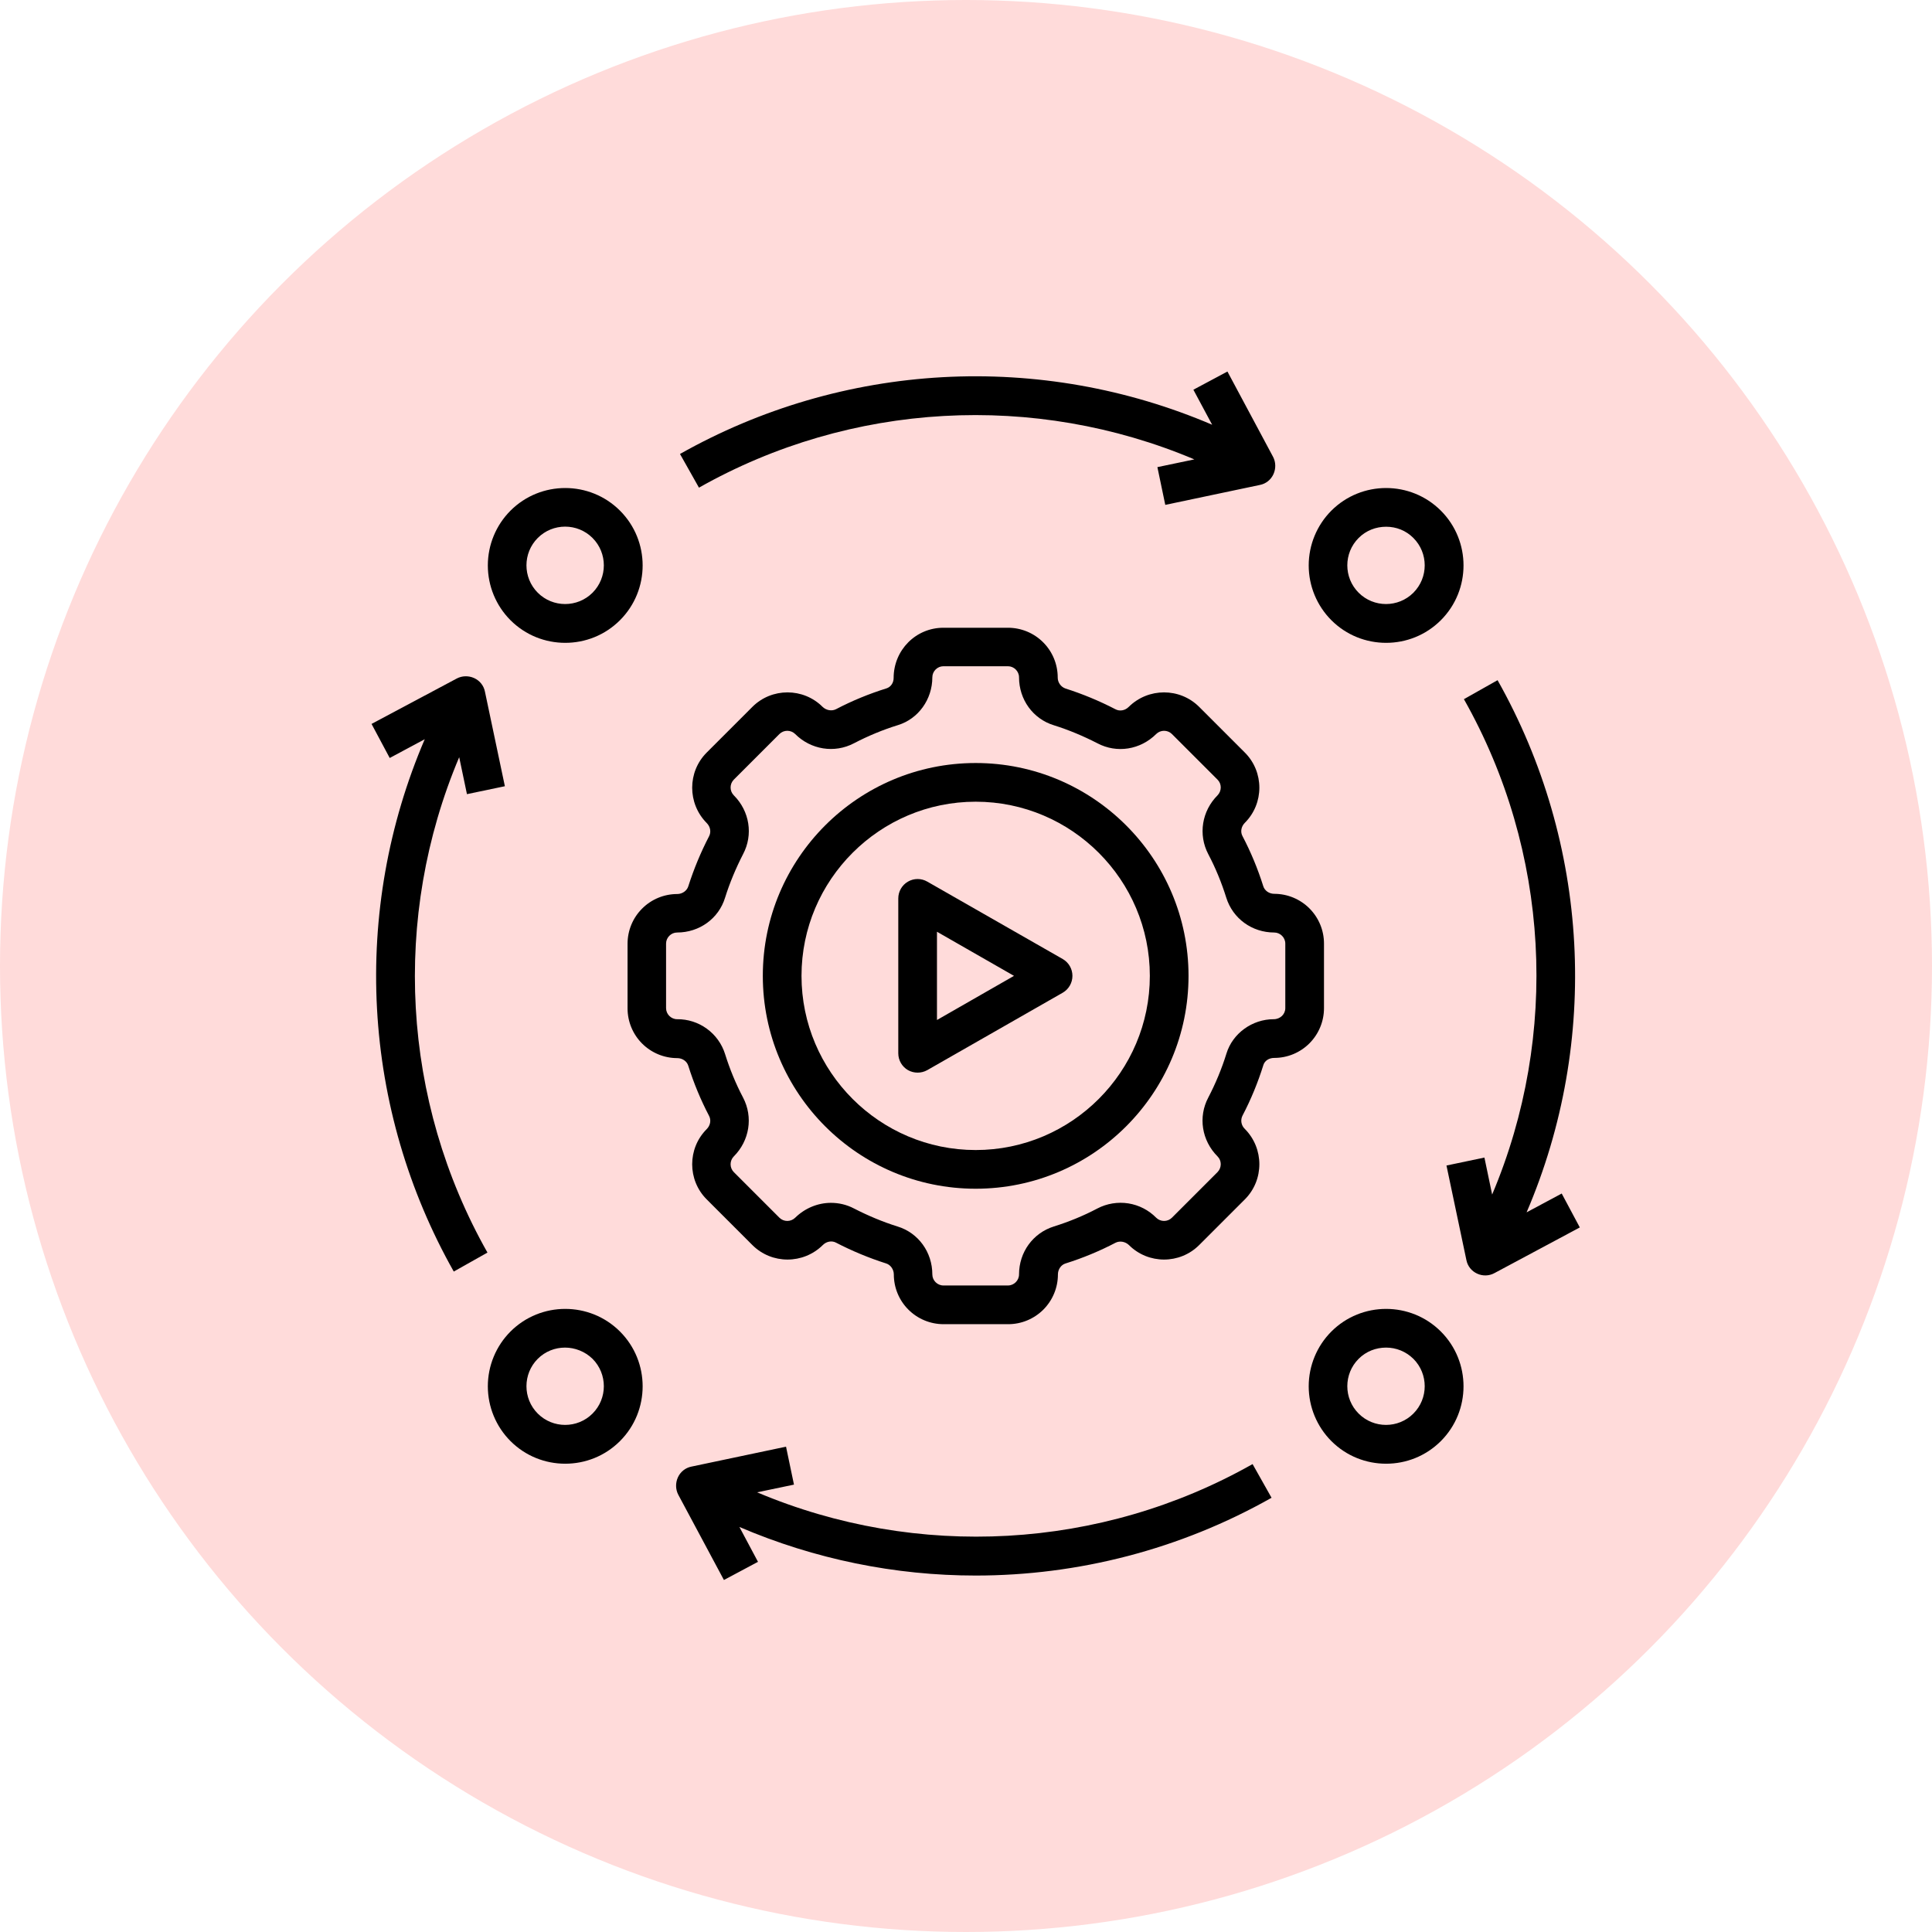 <svg width="78" height="78" viewBox="0 0 78 78" fill="none" xmlns="http://www.w3.org/2000/svg">
<circle cx="39" cy="39" r="39" fill="#FFDBDA"/>
<path d="M53.453 40.703V38.094C53.453 37.83 53.401 37.569 53.3 37.325C53.199 37.082 53.051 36.861 52.865 36.674C52.679 36.488 52.457 36.34 52.214 36.239C51.97 36.138 51.709 36.086 51.445 36.086C51.242 36.086 51.055 35.961 51 35.773C50.781 35.078 50.5 34.398 50.164 33.758C50.07 33.586 50.109 33.367 50.258 33.219C51.039 32.438 51.039 31.164 50.258 30.383L48.414 28.539C47.633 27.758 46.359 27.758 45.57 28.539C45.422 28.688 45.203 28.727 45.031 28.633C44.383 28.297 43.703 28.016 43.016 27.797C42.924 27.765 42.844 27.704 42.788 27.624C42.732 27.544 42.702 27.449 42.703 27.352C42.703 26.819 42.492 26.308 42.115 25.932C41.739 25.555 41.228 25.344 40.695 25.344H38.086C36.977 25.344 36.078 26.242 36.078 27.375C36.078 27.57 35.961 27.734 35.797 27.789C35.094 28.008 34.406 28.289 33.75 28.633C33.578 28.719 33.359 28.68 33.211 28.539C32.43 27.758 31.156 27.758 30.375 28.539L28.531 30.383C27.75 31.164 27.75 32.438 28.531 33.227C28.68 33.375 28.719 33.594 28.625 33.766C28.289 34.414 28.008 35.094 27.789 35.781C27.734 35.961 27.547 36.094 27.344 36.094C26.811 36.094 26.3 36.305 25.924 36.682C25.547 37.058 25.336 37.569 25.336 38.102V40.711C25.336 41.243 25.547 41.754 25.924 42.131C26.3 42.507 26.811 42.719 27.344 42.719C27.547 42.719 27.734 42.844 27.789 43.031C28.008 43.727 28.289 44.406 28.625 45.047C28.719 45.219 28.68 45.438 28.531 45.586C27.75 46.367 27.75 47.641 28.531 48.422L30.375 50.266C31.156 51.047 32.43 51.047 33.219 50.266C33.367 50.117 33.586 50.078 33.758 50.172C34.406 50.508 35.086 50.789 35.773 51.008C35.953 51.062 36.086 51.25 36.086 51.453C36.086 51.986 36.297 52.496 36.674 52.873C37.05 53.249 37.561 53.461 38.094 53.461H40.703C40.967 53.461 41.228 53.409 41.471 53.308C41.715 53.207 41.936 53.059 42.123 52.873C42.309 52.686 42.457 52.465 42.558 52.221C42.659 51.978 42.711 51.717 42.711 51.453C42.711 51.25 42.836 51.062 43.023 51.008C43.719 50.789 44.398 50.508 45.039 50.172C45.211 50.086 45.43 50.125 45.578 50.266C46.359 51.047 47.633 51.047 48.414 50.266L50.258 48.422C51.039 47.641 51.039 46.367 50.258 45.578C50.186 45.511 50.138 45.421 50.121 45.324C50.104 45.227 50.119 45.127 50.164 45.039C50.508 44.383 50.789 43.695 51.008 42.992C51.062 42.828 51.227 42.711 51.445 42.711C51.709 42.711 51.97 42.659 52.214 42.558C52.457 42.457 52.679 42.309 52.865 42.123C53.051 41.936 53.199 41.715 53.3 41.471C53.401 41.228 53.453 40.967 53.453 40.703ZM51.891 40.703C51.891 40.945 51.688 41.148 51.422 41.148C50.555 41.148 49.766 41.719 49.516 42.531C49.328 43.141 49.078 43.742 48.781 44.312C48.367 45.094 48.516 46.047 49.156 46.688C49.328 46.859 49.328 47.141 49.156 47.32L47.312 49.164C47.228 49.247 47.114 49.293 46.996 49.293C46.878 49.293 46.764 49.247 46.68 49.164C46.376 48.855 45.982 48.652 45.554 48.584C45.127 48.517 44.688 48.589 44.305 48.789C43.742 49.086 43.148 49.328 42.547 49.516C41.703 49.781 41.141 50.555 41.141 51.453C41.141 51.695 40.938 51.898 40.695 51.898H38.086C37.844 51.898 37.641 51.695 37.641 51.453C37.641 50.555 37.078 49.773 36.234 49.516C35.633 49.328 35.039 49.078 34.477 48.789C34.18 48.633 33.859 48.562 33.547 48.562C33.023 48.562 32.5 48.773 32.102 49.164C32.017 49.247 31.903 49.293 31.785 49.293C31.667 49.293 31.553 49.247 31.469 49.164L29.625 47.32C29.542 47.236 29.496 47.122 29.496 47.004C29.496 46.886 29.542 46.772 29.625 46.688C30.258 46.055 30.414 45.102 30 44.312C29.703 43.75 29.461 43.156 29.273 42.555C29.144 42.144 28.886 41.785 28.537 41.532C28.188 41.278 27.767 41.144 27.336 41.148C27.094 41.148 26.891 40.945 26.891 40.703V38.094C26.891 37.852 27.094 37.648 27.336 37.648C28.234 37.648 29.016 37.086 29.273 36.242C29.461 35.641 29.711 35.047 30 34.484C30.414 33.703 30.266 32.75 29.625 32.109C29.542 32.025 29.496 31.911 29.496 31.793C29.496 31.675 29.542 31.561 29.625 31.477L31.469 29.633C31.553 29.55 31.667 29.504 31.785 29.504C31.903 29.504 32.017 29.55 32.102 29.633C32.734 30.266 33.688 30.422 34.477 30.008C35.047 29.711 35.648 29.461 36.258 29.273C37.07 29.023 37.641 28.242 37.641 27.344C37.641 27.102 37.844 26.898 38.086 26.898H40.695C40.938 26.898 41.141 27.102 41.141 27.344C41.141 28.242 41.703 29.023 42.547 29.281C43.148 29.469 43.742 29.719 44.305 30.008C45.086 30.422 46.039 30.273 46.68 29.633C46.764 29.55 46.878 29.504 46.996 29.504C47.114 29.504 47.228 29.55 47.312 29.633L49.156 31.477C49.328 31.648 49.328 31.93 49.156 32.109C48.523 32.742 48.367 33.695 48.781 34.484C49.078 35.047 49.32 35.641 49.508 36.242C49.773 37.086 50.547 37.648 51.445 37.648C51.688 37.648 51.891 37.852 51.891 38.094V40.703Z" fill="black"/>
<path d="M39.391 30.805C34.648 30.805 30.797 34.656 30.797 39.398C30.797 44.141 34.648 47.992 39.391 47.992C44.133 47.992 47.984 44.141 47.984 39.398C47.984 34.656 44.133 30.805 39.391 30.805ZM39.391 46.43C35.516 46.43 32.359 43.273 32.359 39.398C32.359 35.523 35.516 32.367 39.391 32.367C43.266 32.367 46.422 35.523 46.422 39.398C46.422 43.273 43.266 46.43 39.391 46.43Z" fill="black"/>
<path d="M42.906 38.719L37.438 35.594C37.195 35.453 36.898 35.453 36.656 35.594C36.414 35.734 36.266 35.992 36.266 36.273V42.523C36.266 42.805 36.414 43.062 36.656 43.203C36.781 43.273 36.914 43.305 37.047 43.305C37.18 43.305 37.312 43.273 37.438 43.203L42.906 40.078C43.148 39.938 43.297 39.68 43.297 39.398C43.297 39.117 43.148 38.859 42.906 38.719ZM37.828 41.172V37.617L40.938 39.398L37.828 41.18V41.172ZM53.75 20.617C53.165 21.204 52.836 21.999 52.836 22.828C52.836 23.657 53.165 24.452 53.75 25.039C54.359 25.648 55.156 25.953 55.961 25.953C56.766 25.953 57.562 25.648 58.172 25.039C59.391 23.82 59.391 21.836 58.172 20.617C56.953 19.398 54.969 19.398 53.75 20.617ZM57.062 21.719C57.672 22.328 57.672 23.32 57.062 23.93C56.453 24.539 55.461 24.539 54.852 23.93C54.242 23.32 54.242 22.328 54.852 21.719C55.156 21.414 55.555 21.266 55.961 21.266C56.367 21.266 56.758 21.414 57.062 21.719ZM53.75 53.758C53.165 54.345 52.836 55.14 52.836 55.969C52.836 56.798 53.165 57.593 53.75 58.18C54.359 58.789 55.156 59.094 55.961 59.094C56.766 59.094 57.562 58.789 58.172 58.18C59.391 56.961 59.391 54.977 58.172 53.758C56.953 52.539 54.969 52.539 53.75 53.758ZM57.062 57.07C56.453 57.68 55.461 57.68 54.852 57.07C54.242 56.461 54.242 55.469 54.852 54.859C55.156 54.555 55.555 54.406 55.961 54.406C56.367 54.406 56.758 54.562 57.062 54.859C57.672 55.469 57.672 56.461 57.062 57.07ZM20.609 53.758C20.024 54.345 19.695 55.14 19.695 55.969C19.695 56.798 20.024 57.593 20.609 58.18C21.219 58.789 22.016 59.094 22.82 59.094C23.625 59.094 24.422 58.789 25.031 58.18C26.25 56.961 26.25 54.977 25.031 53.758C23.812 52.539 21.828 52.539 20.609 53.758ZM23.922 57.07C23.312 57.68 22.32 57.68 21.711 57.07C21.102 56.461 21.102 55.469 21.711 54.859C22.016 54.555 22.414 54.406 22.812 54.406C23.211 54.406 23.617 54.562 23.922 54.859C24.531 55.469 24.531 56.461 23.922 57.07ZM20.609 20.617C20.024 21.204 19.695 21.999 19.695 22.828C19.695 23.657 20.024 24.452 20.609 25.039C21.219 25.648 22.016 25.953 22.82 25.953C23.625 25.953 24.422 25.648 25.031 25.039C26.25 23.82 26.25 21.836 25.031 20.617C23.812 19.398 21.828 19.398 20.609 20.617ZM23.922 23.93C23.312 24.539 22.32 24.539 21.711 23.93C21.102 23.32 21.102 22.328 21.711 21.719C22.32 21.109 23.312 21.109 23.922 21.719C24.531 22.328 24.531 23.32 23.922 23.93ZM18.539 30.57L18.852 32.062L20.383 31.742L19.578 27.922C19.531 27.68 19.367 27.477 19.141 27.375C18.914 27.273 18.656 27.281 18.445 27.391L15 29.227L15.734 30.602L17.148 29.844C15.677 33.275 15.018 36.999 15.221 40.727C15.424 44.455 16.485 48.085 18.32 51.336L19.68 50.57C16.211 44.438 15.812 37.023 18.539 30.57ZM30.562 60.25L32.055 59.938L31.734 58.406L27.914 59.211C27.672 59.258 27.469 59.422 27.367 59.648C27.266 59.875 27.273 60.133 27.383 60.344L29.227 63.789L30.602 63.055L29.852 61.648C32.898 62.953 36.141 63.609 39.391 63.609C43.523 63.609 47.648 62.555 51.336 60.469L50.57 59.109C44.438 62.578 37.023 62.977 30.57 60.25H30.562ZM47.047 20.383L50.867 19.578C51.109 19.531 51.312 19.367 51.414 19.141C51.516 18.914 51.508 18.656 51.398 18.445L49.555 15L48.18 15.734L48.938 17.148C45.507 15.681 41.783 15.024 38.057 15.228C34.331 15.433 30.703 16.494 27.453 18.328L28.219 19.688C34.352 16.219 41.766 15.82 48.219 18.547L46.727 18.859L47.047 20.391V20.383ZM63.047 48.188L61.633 48.945C64.602 42.023 64.18 34.055 60.461 27.461L59.102 28.227C62.57 34.359 62.969 41.773 60.242 48.227L59.93 46.734L58.398 47.055L59.203 50.875C59.25 51.117 59.414 51.32 59.641 51.422C59.75 51.472 59.87 51.496 59.991 51.492C60.112 51.488 60.23 51.456 60.336 51.398L63.781 49.555L63.047 48.18V48.188Z" fill="black"/>
</svg>
